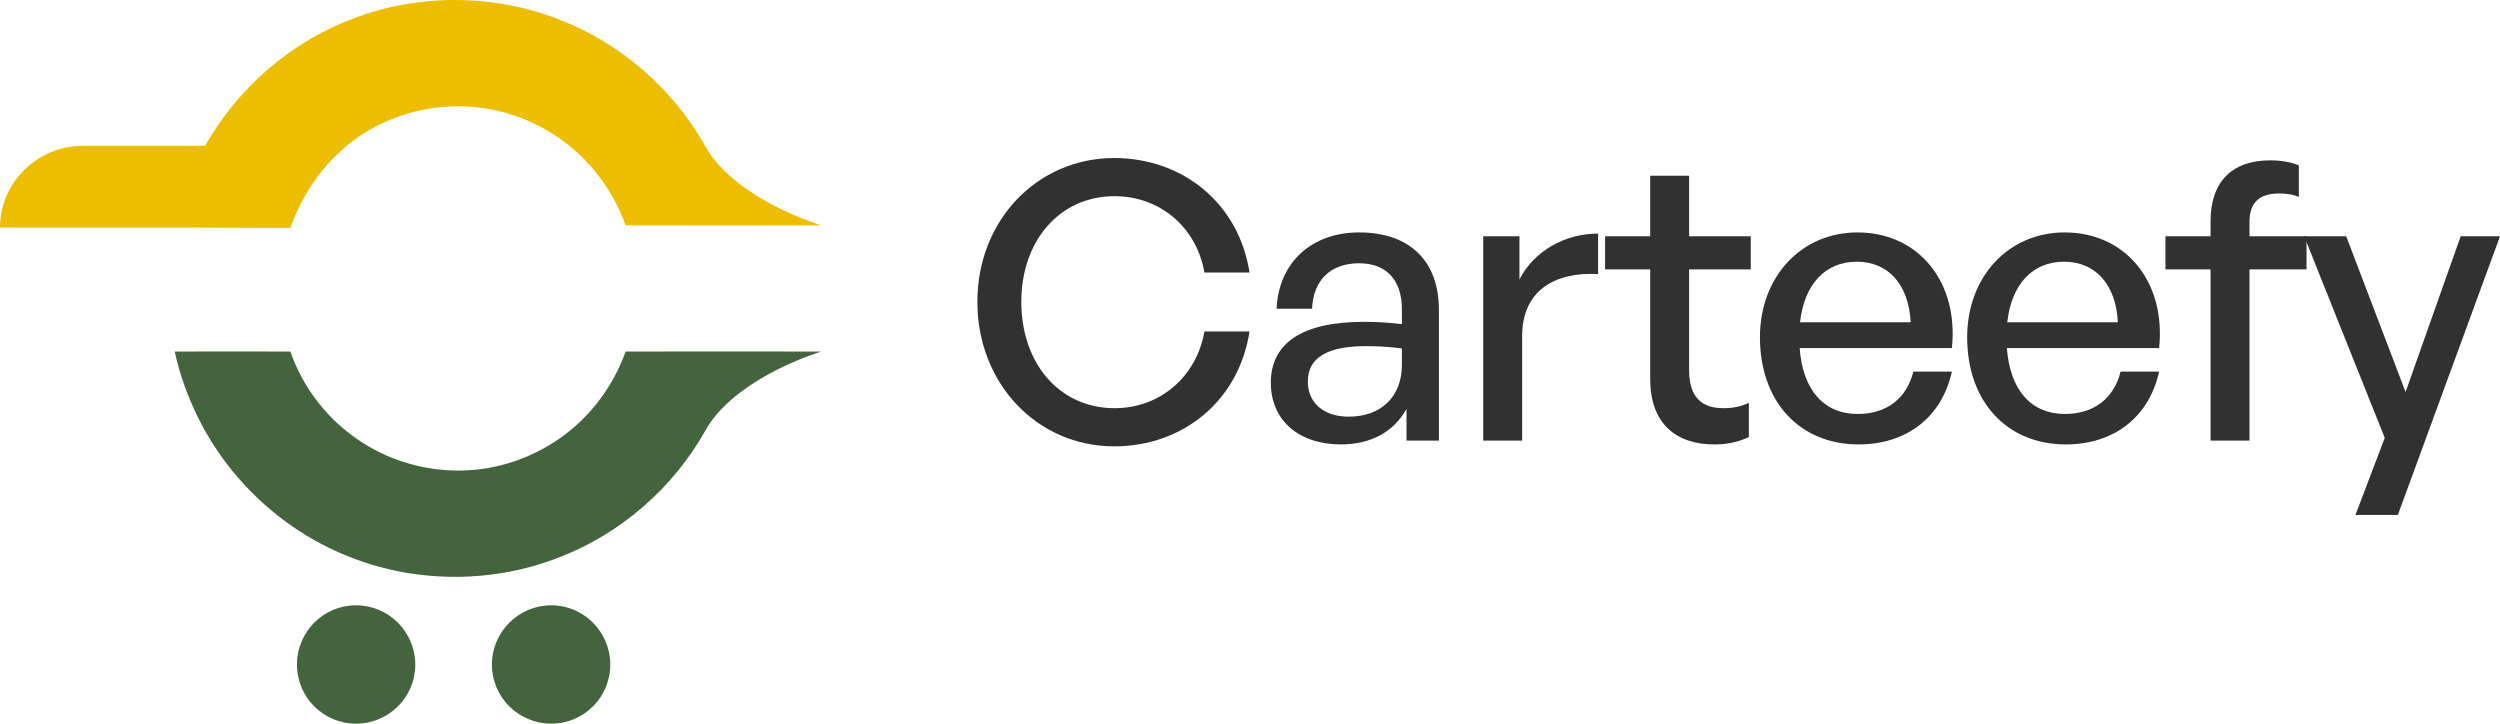 <svg width="1679" height="486" viewBox="0 0 1679 486" fill="none" xmlns="http://www.w3.org/2000/svg">
<path d="M117.333 236.092C143.225 236.092 169.118 235.928 195.01 236.092C203.695 261.164 220.902 282.96 243.353 297.217C264.657 310.982 290.549 317.537 315.949 315.735C335.45 314.424 354.624 308.032 371.175 297.544C393.79 283.451 411.16 261.328 420.174 236.092C463.928 236.092 507.683 235.928 551.437 236.092C532.1 242.483 513.418 251.332 497.031 263.622C487.69 270.833 479.005 279.354 473.433 289.678C451.965 327.697 417.224 358.014 376.583 373.91C332.173 391.609 281.208 391.936 236.634 374.729C191.732 357.686 153.877 323.109 132.737 279.846C125.855 265.917 120.611 251.168 117.333 236.092Z" fill="#44643D"/>
<path d="M117.333 152.404C143.225 152.404 169.076 153.026 194.968 152.862C203.653 127.789 220.889 104.453 243.34 90.196C264.643 76.43 290.536 69.875 315.936 71.678C335.437 72.989 354.611 79.38 371.162 89.868C393.777 103.961 411.147 126.084 420.16 151.321C463.915 151.321 507.669 151.485 551.424 151.321C532.087 144.93 513.405 136.081 497.018 123.79C487.677 116.58 478.991 108.058 473.42 97.734C451.952 59.715 417.211 29.398 376.57 13.503C332.16 -4.196 281.195 -4.524 236.621 12.683C191.719 29.726 153.864 64.304 132.724 107.567C125.842 121.496 120.611 137.327 117.333 152.404Z" fill="#EDBE00"/>
<path d="M330.371 446.342C330.371 468.302 348.233 486 370.193 486C392.152 486 409.85 468.302 409.85 446.342C409.85 424.383 392.152 406.521 370.193 406.521C348.233 406.521 330.371 424.383 330.371 446.342Z" fill="#44643D"/>
<path d="M199.435 446.342C199.435 468.302 217.133 486 239.093 486C261.052 486 278.914 468.302 278.914 446.342C278.914 424.383 261.052 406.521 239.093 406.521C217.133 406.521 199.435 424.383 199.435 446.342Z" fill="#44643D"/>
<path d="M232.664 97.941H55.844C24.948 97.941 0 122.757 0 152.862H194.793C201.375 135.928 209.156 121.74 222.428 107.553C223.344 106.574 229.918 100.23 232.664 97.941Z" fill="#EDBE00"/>
<path d="M748.303 299.769C696.528 299.769 656.403 257.573 656.403 202.692C656.403 148.07 696.528 106.133 748.303 106.133C794.9 106.133 832.177 137.197 839.167 183.018H808.879C803.701 152.989 779.367 131.761 748.562 131.761C711.802 131.761 685.915 161.531 685.915 202.692C685.915 244.37 711.802 274.14 748.562 274.14C779.367 274.14 803.701 252.654 808.879 222.625H839.167C832.177 268.704 794.9 299.769 748.303 299.769Z" fill="#313131"/>
<path d="M944.61 295.886V274.658C936.067 289.931 920.794 298.474 900.602 298.474C872.126 298.474 853.487 282.165 853.487 257.055C853.487 230.132 874.974 216.153 915.875 216.153C923.9 216.153 930.372 216.412 941.504 217.706V207.61C941.504 187.936 930.89 176.805 912.769 176.805C893.612 176.805 881.963 188.195 881.187 207.352H857.37C858.665 176.546 880.669 156.095 912.769 156.095C946.681 156.095 966.355 175.251 966.355 207.869V295.886H944.61ZM878.339 256.278C878.339 270.516 888.953 279.835 905.779 279.835C927.783 279.835 941.504 266.115 941.504 245.147V234.015C931.408 232.721 924.159 232.462 917.429 232.462C891.283 232.462 878.339 240.228 878.339 256.278Z" fill="#313131"/>
<path d="M1022.28 225.731V295.886H996.136V158.684H1020.47V187.677C1030.05 168.78 1050.76 156.872 1073.28 156.872V184.053C1043.77 182.5 1022.28 195.443 1022.28 225.731Z" fill="#313131"/>
<path d="M1174.54 270.516V293.556C1166.51 297.18 1159.52 298.474 1151.24 298.474C1125.87 298.474 1108.27 284.754 1108.27 254.466V180.947H1077.98V158.684H1108.27V118.041H1134.41V158.684H1175.83V180.947H1134.41V248.512C1134.41 267.41 1143.47 274.14 1157.45 274.14C1163.67 274.14 1169.1 273.105 1174.54 270.516Z" fill="#313131"/>
<path d="M1248.25 298.474C1208.64 298.474 1181.98 269.74 1181.98 226.508C1181.98 185.865 1209.68 156.095 1247.47 156.095C1288.38 156.095 1315.56 189.231 1310.9 233.756H1208.64C1210.71 261.714 1224.69 278.023 1247.73 278.023C1267.15 278.023 1280.61 267.41 1285.01 249.548H1310.9C1304.17 280.094 1280.61 298.474 1248.25 298.474ZM1246.96 175.769C1225.99 175.769 1211.75 190.784 1208.9 216.412H1283.2C1281.9 191.043 1268.18 175.769 1246.96 175.769Z" fill="#313131"/>
<path d="M1387.42 298.474C1347.82 298.474 1321.15 269.74 1321.15 226.508C1321.15 185.865 1348.85 156.095 1386.65 156.095C1427.55 156.095 1454.73 189.231 1450.07 233.756H1347.82C1349.89 261.714 1363.87 278.023 1386.91 278.023C1406.32 278.023 1419.78 267.41 1424.18 249.548H1450.07C1443.34 280.094 1419.78 298.474 1387.42 298.474ZM1386.13 175.769C1365.16 175.769 1350.92 190.784 1348.08 216.412H1422.37C1421.08 191.043 1407.36 175.769 1386.13 175.769Z" fill="#313131"/>
<path d="M1510.76 295.886H1484.61V180.947H1454.32V158.684H1484.61V148.588C1484.61 122.183 1498.85 107.686 1524.74 107.686C1532.5 107.686 1538.72 108.98 1543.89 111.051V132.279C1539.75 130.467 1535.09 129.949 1530.43 129.949C1518.01 129.949 1510.76 135.644 1510.76 148.847V158.684H1549.07V180.947H1510.76V295.886Z" fill="#313131"/>
<path d="M1679 158.684L1610.4 345.848H1581.92L1601.6 294.073L1547.49 158.684H1575.71L1615.58 263.268L1652.59 158.684H1679Z" fill="#313131"/>
</svg>
